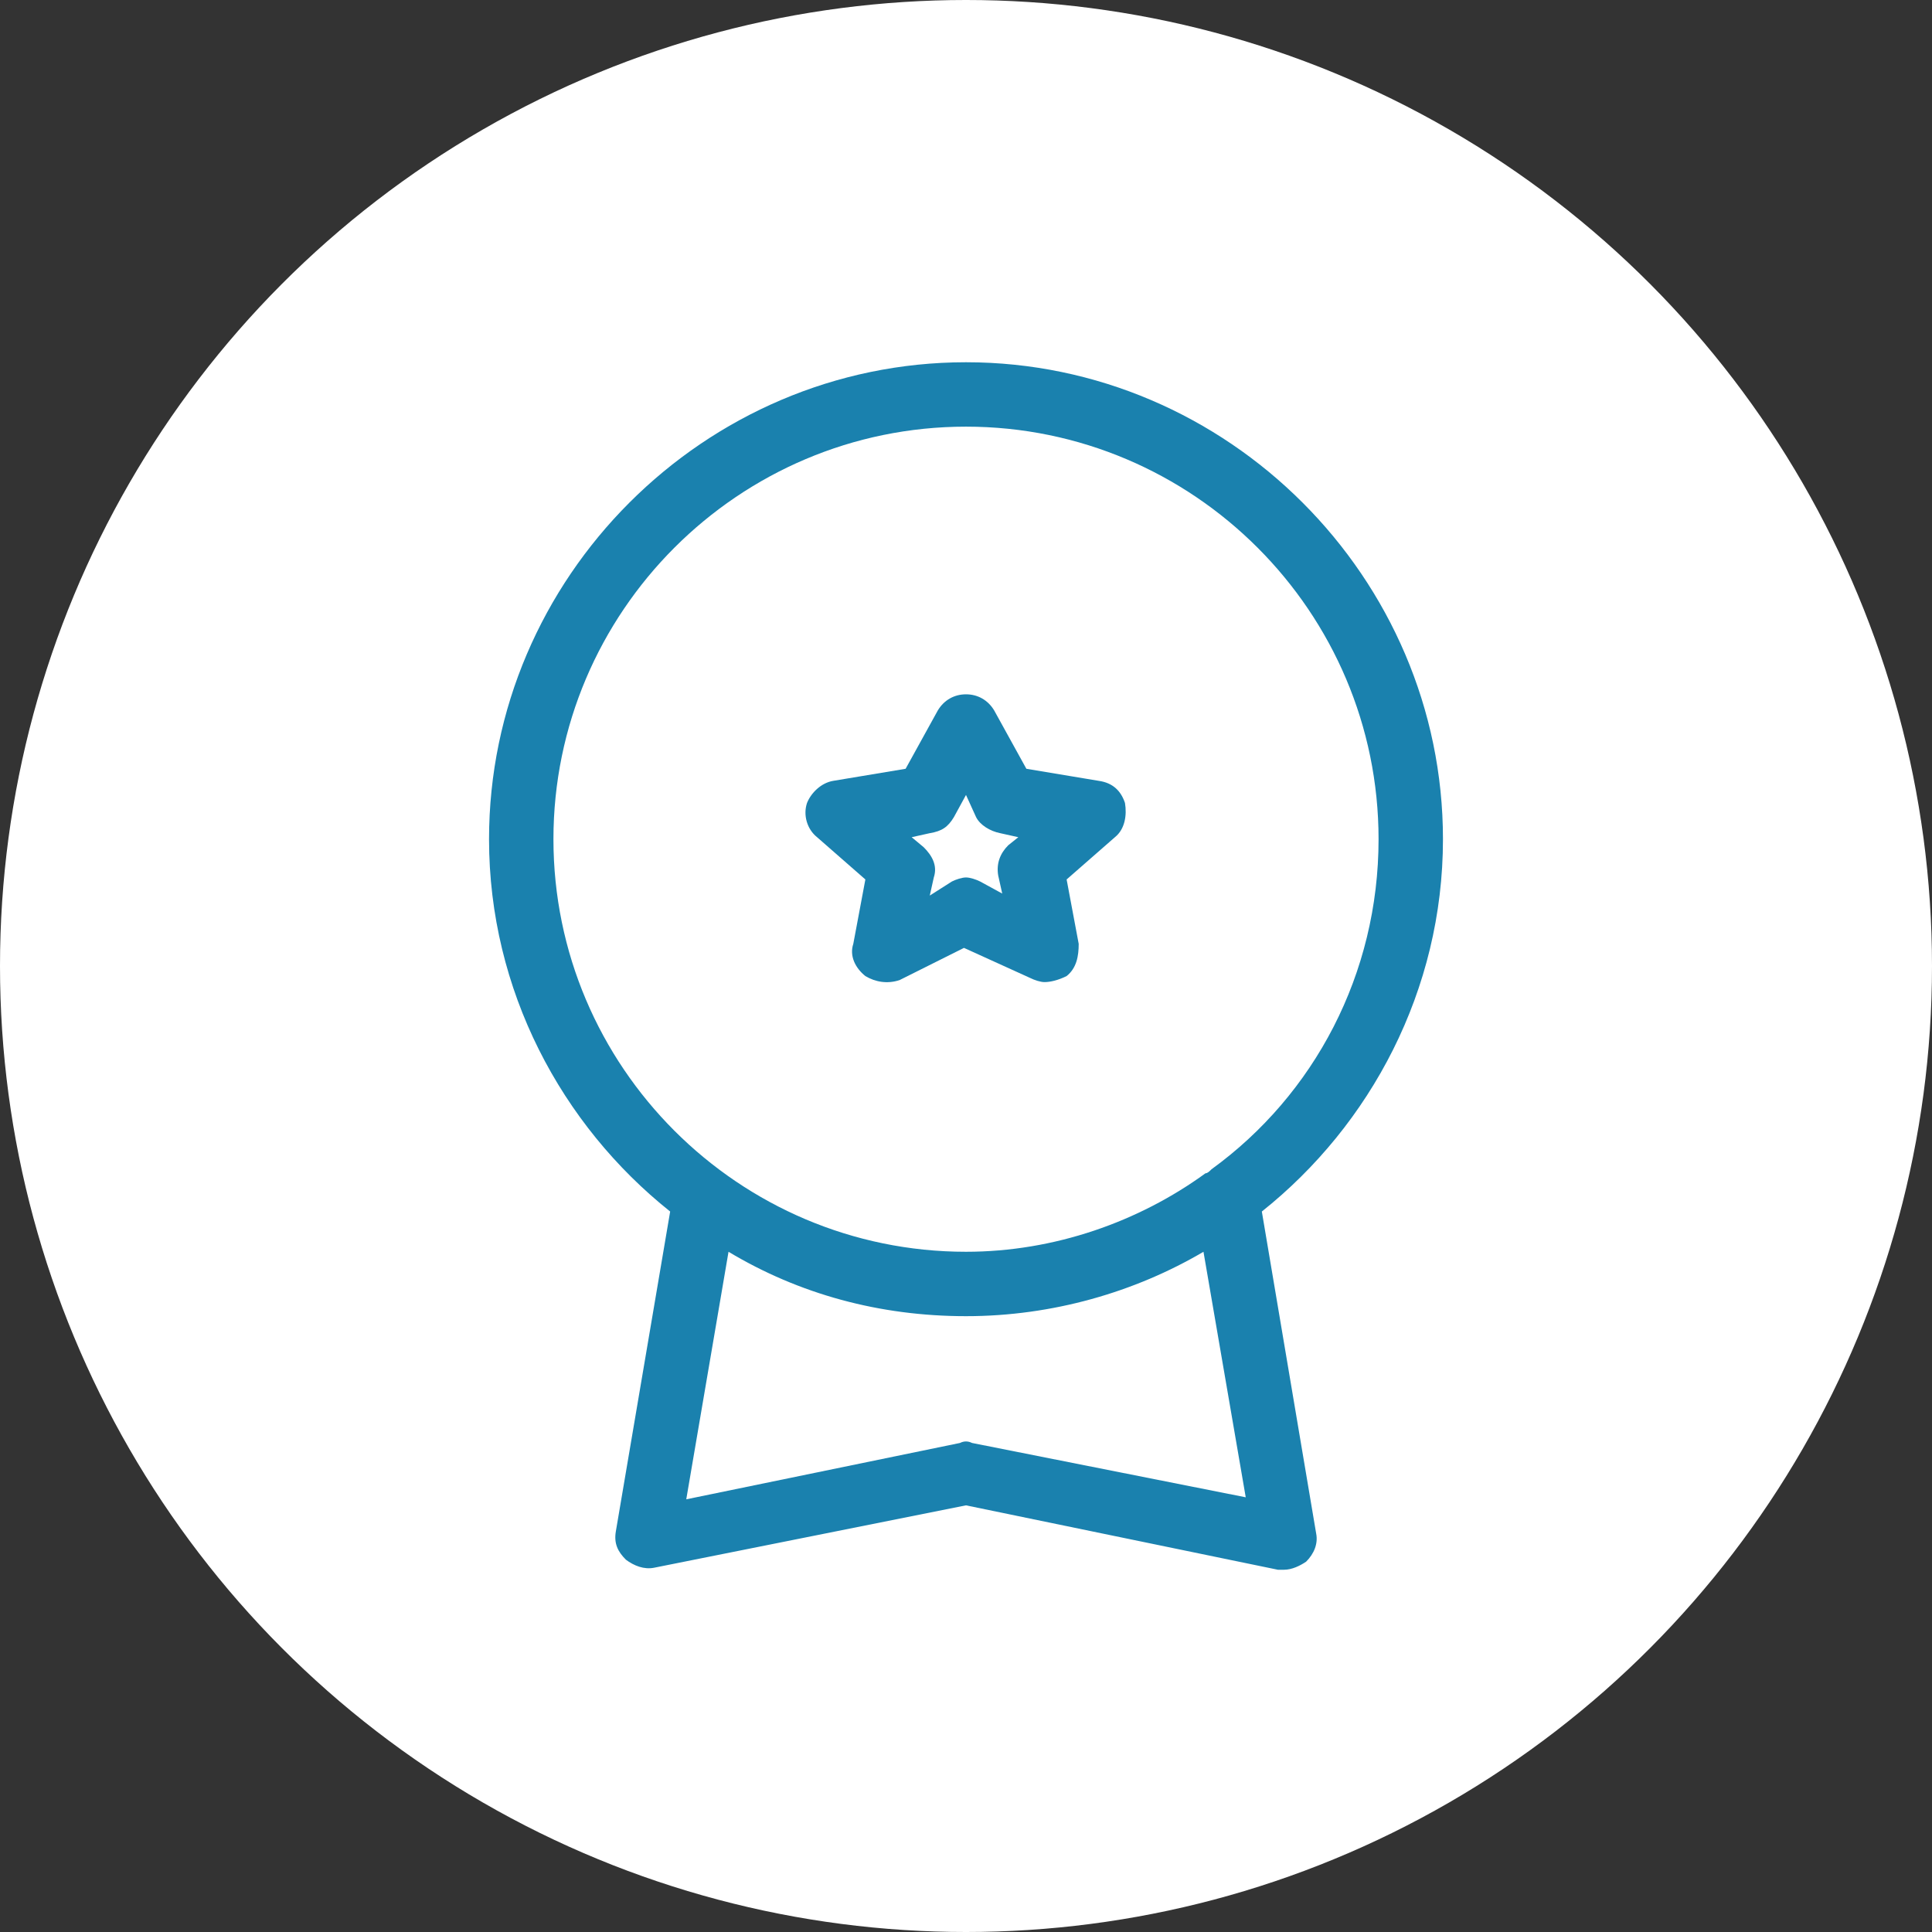 <?xml version="1.0" encoding="UTF-8"?> <svg xmlns="http://www.w3.org/2000/svg" xmlns:xlink="http://www.w3.org/1999/xlink" xmlns:svgjs="http://svgjs.dev/svgjs" id="reward-4" height="300" viewBox="0 0 96 96" width="300" version="1.1"><rect x="0" y="0" width="96" height="96" fill="#333333" stroke="none"/><g width="100%" height="100%" transform="matrix(1,0,0,1,0,0)"><circle cx="48" cy="48" fill="#ffffff" r="48" fill-opacity="1" data-original-color="#00adffff" stroke="none" stroke-opacity="1"></circle><path d="m62.7 60.2c5.4-4.3 9-11 9-18.5 0-13-10.7-23.7-23.7-23.7s-23.7 10.7-23.7 23.7c0 7.5 3.6 14.2 9 18.5l-2.7 15.9c-.1.6.1 1 .5 1.4.4.3.9.5 1.4.4l15.5-3.1 15.5 3.2h.3c.4 0 .8-.2 1.1-.4.4-.4.6-.9.5-1.4zm-35.2-18.5c0-11.3 9.2-20.5 20.5-20.5s20.5 9.2 20.5 20.5c0 6.7-3.2 12.7-8.3 16.4-.1.1-.2.2-.3.2-3.3 2.4-7.5 3.9-11.9 3.9-11.3 0-20.5-9.2-20.5-20.5zm20.8 30c-.2-.1-.4-.1-.6 0l-13.6 2.8 2.1-12.3c3.5 2.1 7.5 3.2 11.8 3.2s8.4-1.2 11.8-3.2l2.1 12.2zm2.9-23.1c.2.1.5.2.7.2.3 0 .7-.1 1.1-.3.5-.4.6-1 .6-1.6l-.6-3.2 2.4-2.1c.5-.4.6-1.1.5-1.7-.2-.6-.6-1-1.3-1.1l-3.6-.6-1.6-2.9c-.3-.5-.8-.8-1.4-.8s-1.1.3-1.4.8l-1.6 2.9-3.6.6c-.6.1-1.1.6-1.3 1.1-.2.6 0 1.3.5 1.7l2.4 2.1-.6 3.2c-.2.6.1 1.2.6 1.6.5.3 1.1.4 1.7.2l3.2-1.6zm-5-4.1.2-.9c.2-.6-.1-1.1-.5-1.5l-.6-.5.9-.2c.6-.1.9-.3 1.2-.8l.6-1.1.5 1.1c.2.4.7.7 1.2.8l.9.2-.5.4c-.4.4-.6.9-.5 1.5l.2.9-1.1-.6c-.2-.1-.5-.2-.7-.2s-.5.1-.7.2z" fill="#1a81ae" fill-opacity="1" data-original-color="#ffffffff" stroke="none" stroke-opacity="1"></path></g></svg> 